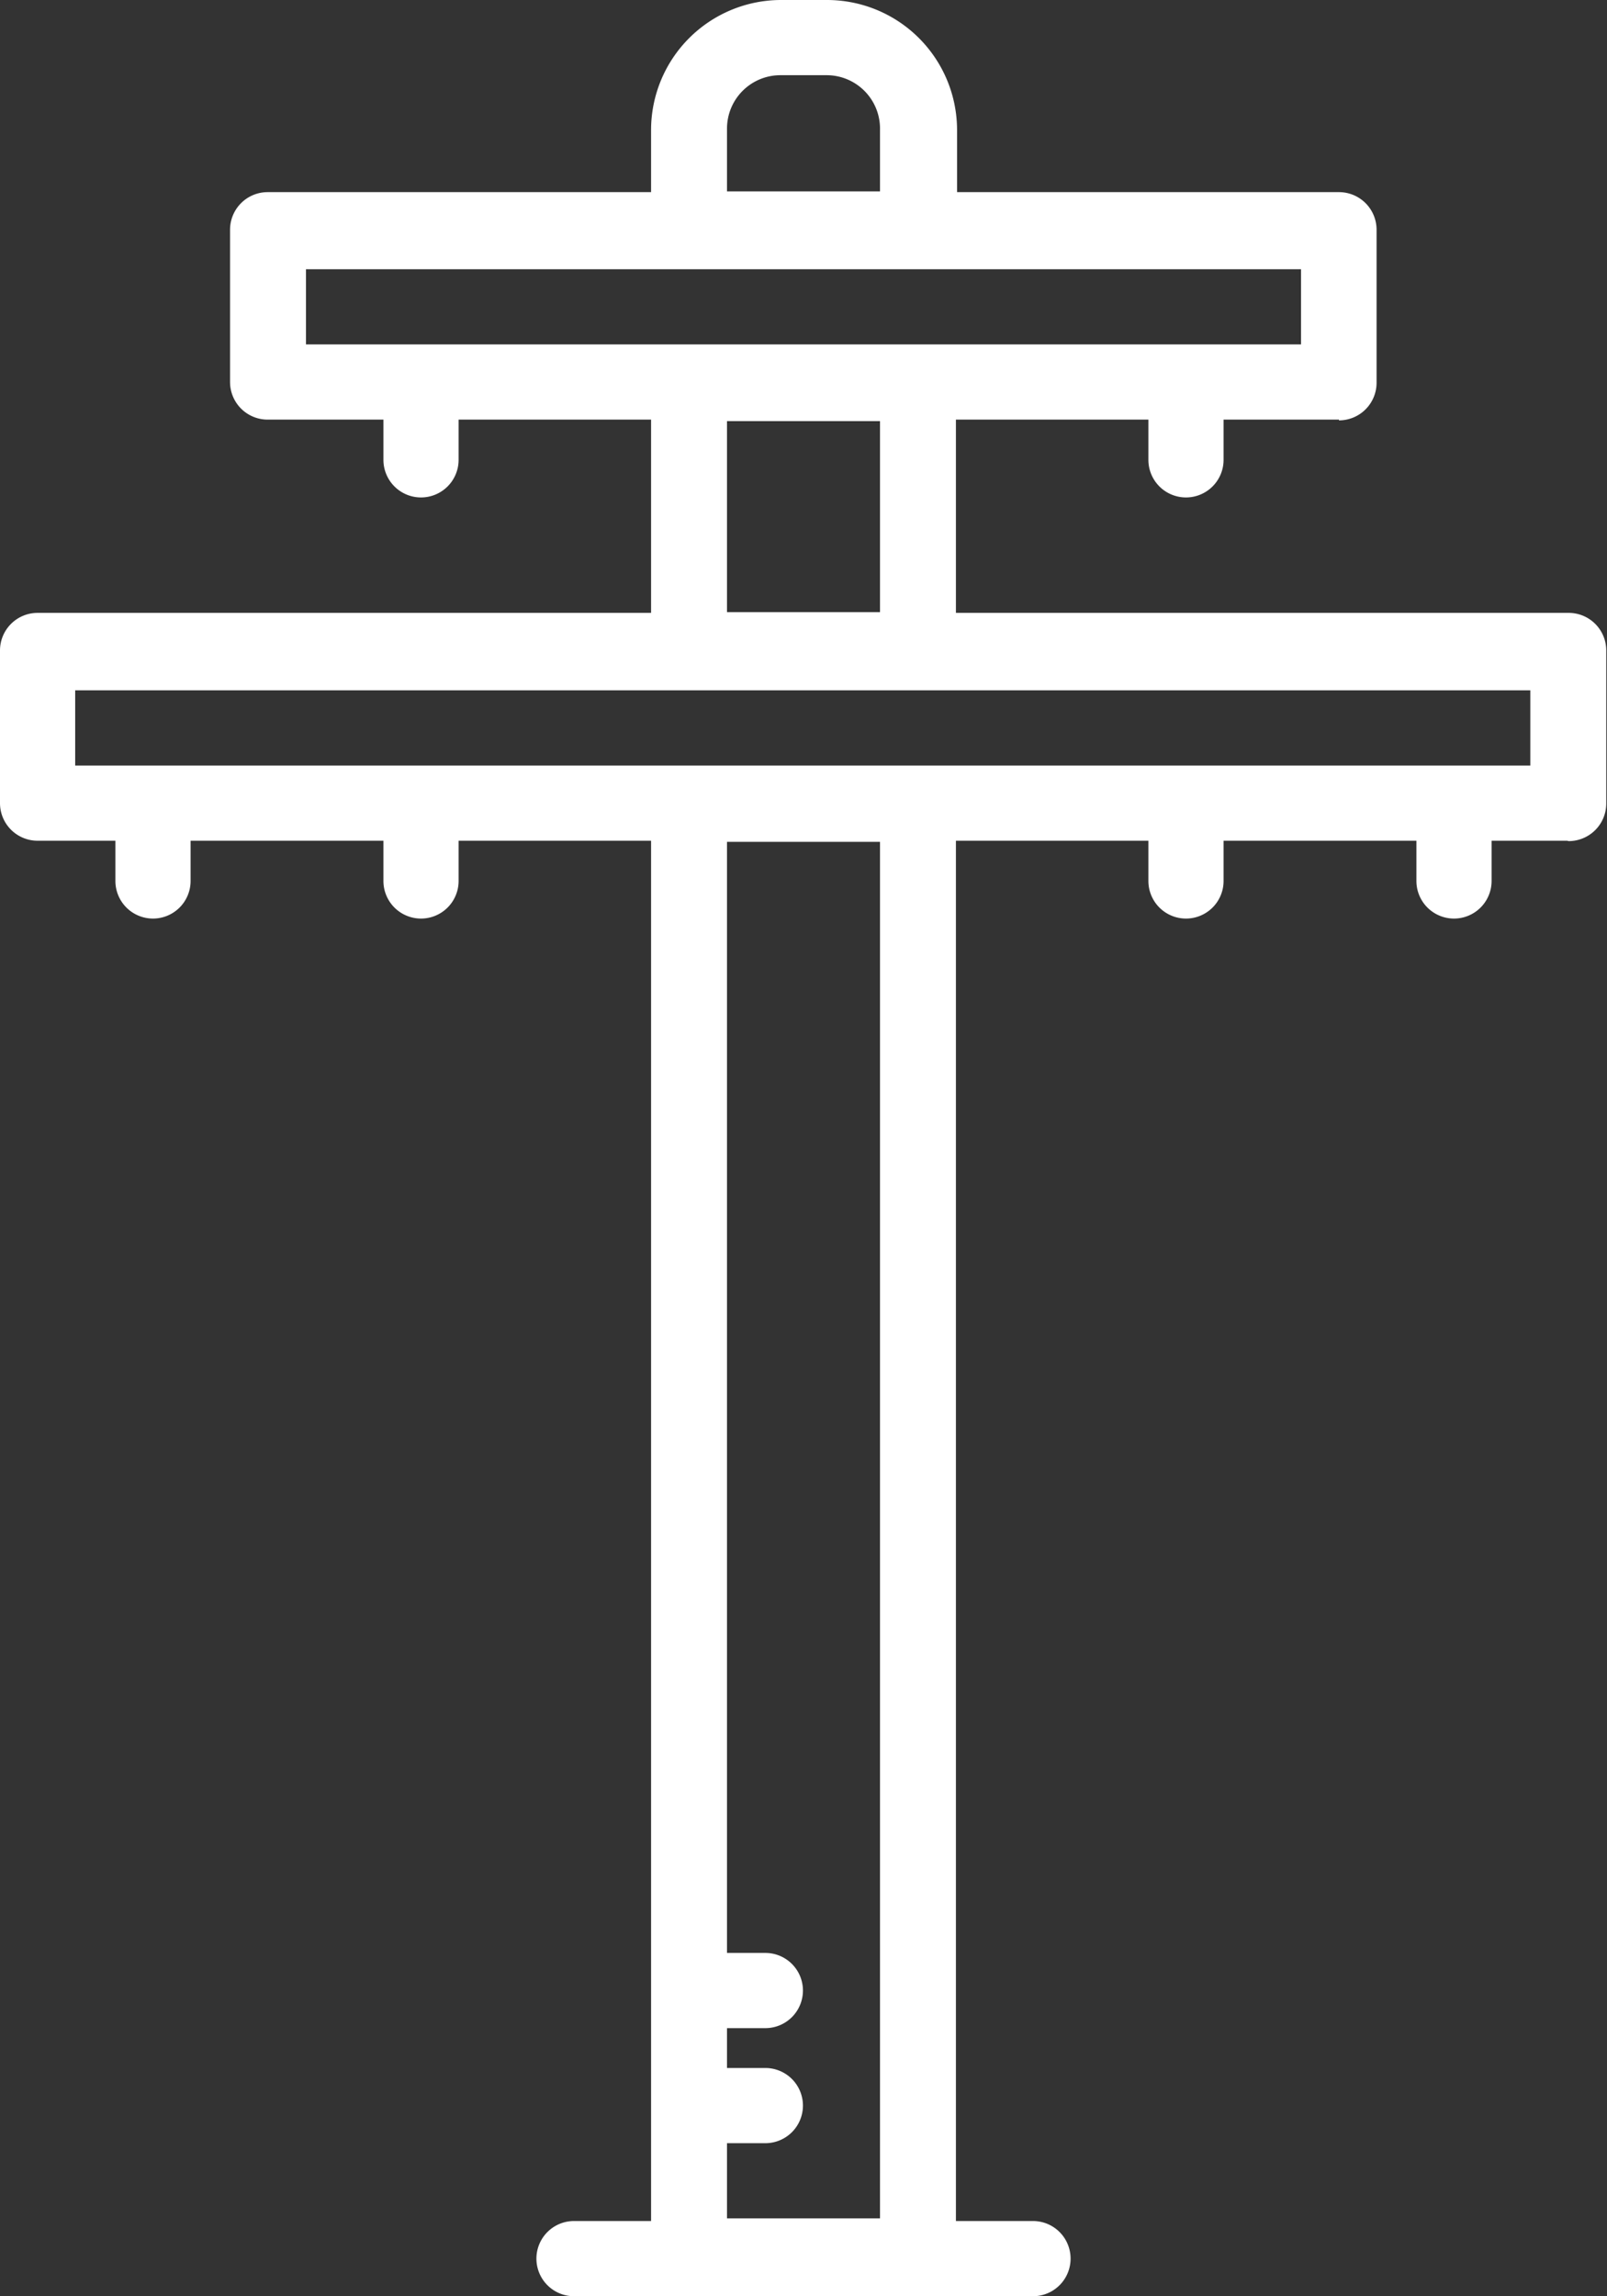 <svg xmlns="http://www.w3.org/2000/svg" viewBox="0 0 42.75 61.07"><rect x="0" y="0" width="42.75" height="61.07" fill="#333333" stroke="none"/><defs><style>.cls-1{fill:#fff;}</style></defs><title>logo_servicio_mediatension_white</title><g id="Capa_2" data-name="Capa 2"><g id="Capa_1-2" data-name="Capa 1"><path class="cls-1" d="M8.14,9.16H34.61v-2H8.14Zm27.48,2H7.12a1,1,0,0,1-1-1V6.11a1,1,0,0,1,1-1h28.5a1,1,0,0,1,1,1v4.07a1,1,0,0,1-1,1Z"/><path class="cls-1" d="M2,20.36H40.71v-2H2Zm39.69,2H1a1,1,0,0,1-1-1V17.3a1,1,0,0,1,1-1H41.73a1,1,0,0,1,1,1v4.07a1,1,0,0,1-1,1Z"/><path class="cls-1" d="M11.2,13.23a1,1,0,0,1-1-1v-2a1,1,0,1,1,2,0v2a1,1,0,0,1-1,1"/><path class="cls-1" d="M31.55,13.23a1,1,0,0,1-1-1v-2a1,1,0,0,1,2,0v2a1,1,0,0,1-1,1"/><path class="cls-1" d="M11.2,24.43a1,1,0,0,1-1-1v-2a1,1,0,0,1,2,0v2a1,1,0,0,1-1,1"/><path class="cls-1" d="M4.07,24.43a1,1,0,0,1-1-1v-2a1,1,0,0,1,2,0v2a1,1,0,0,1-1,1"/><path class="cls-1" d="M38.68,24.43a1,1,0,0,1-1-1v-2a1,1,0,0,1,2,0v2a1,1,0,0,1-1,1"/><path class="cls-1" d="M31.55,24.43a1,1,0,0,1-1-1v-2a1,1,0,0,1,2,0v2a1,1,0,0,1-1,1"/><path class="cls-1" d="M19.34,59h4.07V22.39H19.34Zm5.09,2H18.32a1,1,0,0,1-1-1V21.37a1,1,0,0,1,1-1h6.11a1,1,0,0,1,1,1V60.05a1,1,0,0,1-1,1Z"/><path class="cls-1" d="M19.34,16.28h4.07V11.2H19.34Zm5.09,2H18.32a1,1,0,0,1-1-1V10.18a1,1,0,0,1,1-1h6.11a1,1,0,0,1,1,1V17.3a1,1,0,0,1-1,1Z"/><path class="cls-1" d="M19.34,5.09h4.07V3.46A1.42,1.42,0,0,0,22,2H20.76a1.42,1.42,0,0,0-1.42,1.42Zm5.09,2H18.32a1,1,0,0,1-1-1V3.46A3.46,3.46,0,0,1,20.76,0H22a3.46,3.46,0,0,1,3.46,3.46V6.11a1,1,0,0,1-1,1Z"/><path class="cls-1" d="M27.48,61.07H15.27a1,1,0,0,1,0-2H27.48a1,1,0,1,1,0,2"/><path class="cls-1" d="M20.36,53.94h-2a1,1,0,1,1,0-2h2a1,1,0,0,1,0,2"/><path class="cls-1" d="M20.36,57h-2a1,1,0,1,1,0-2h2a1,1,0,0,1,0,2"/></g></g></svg>